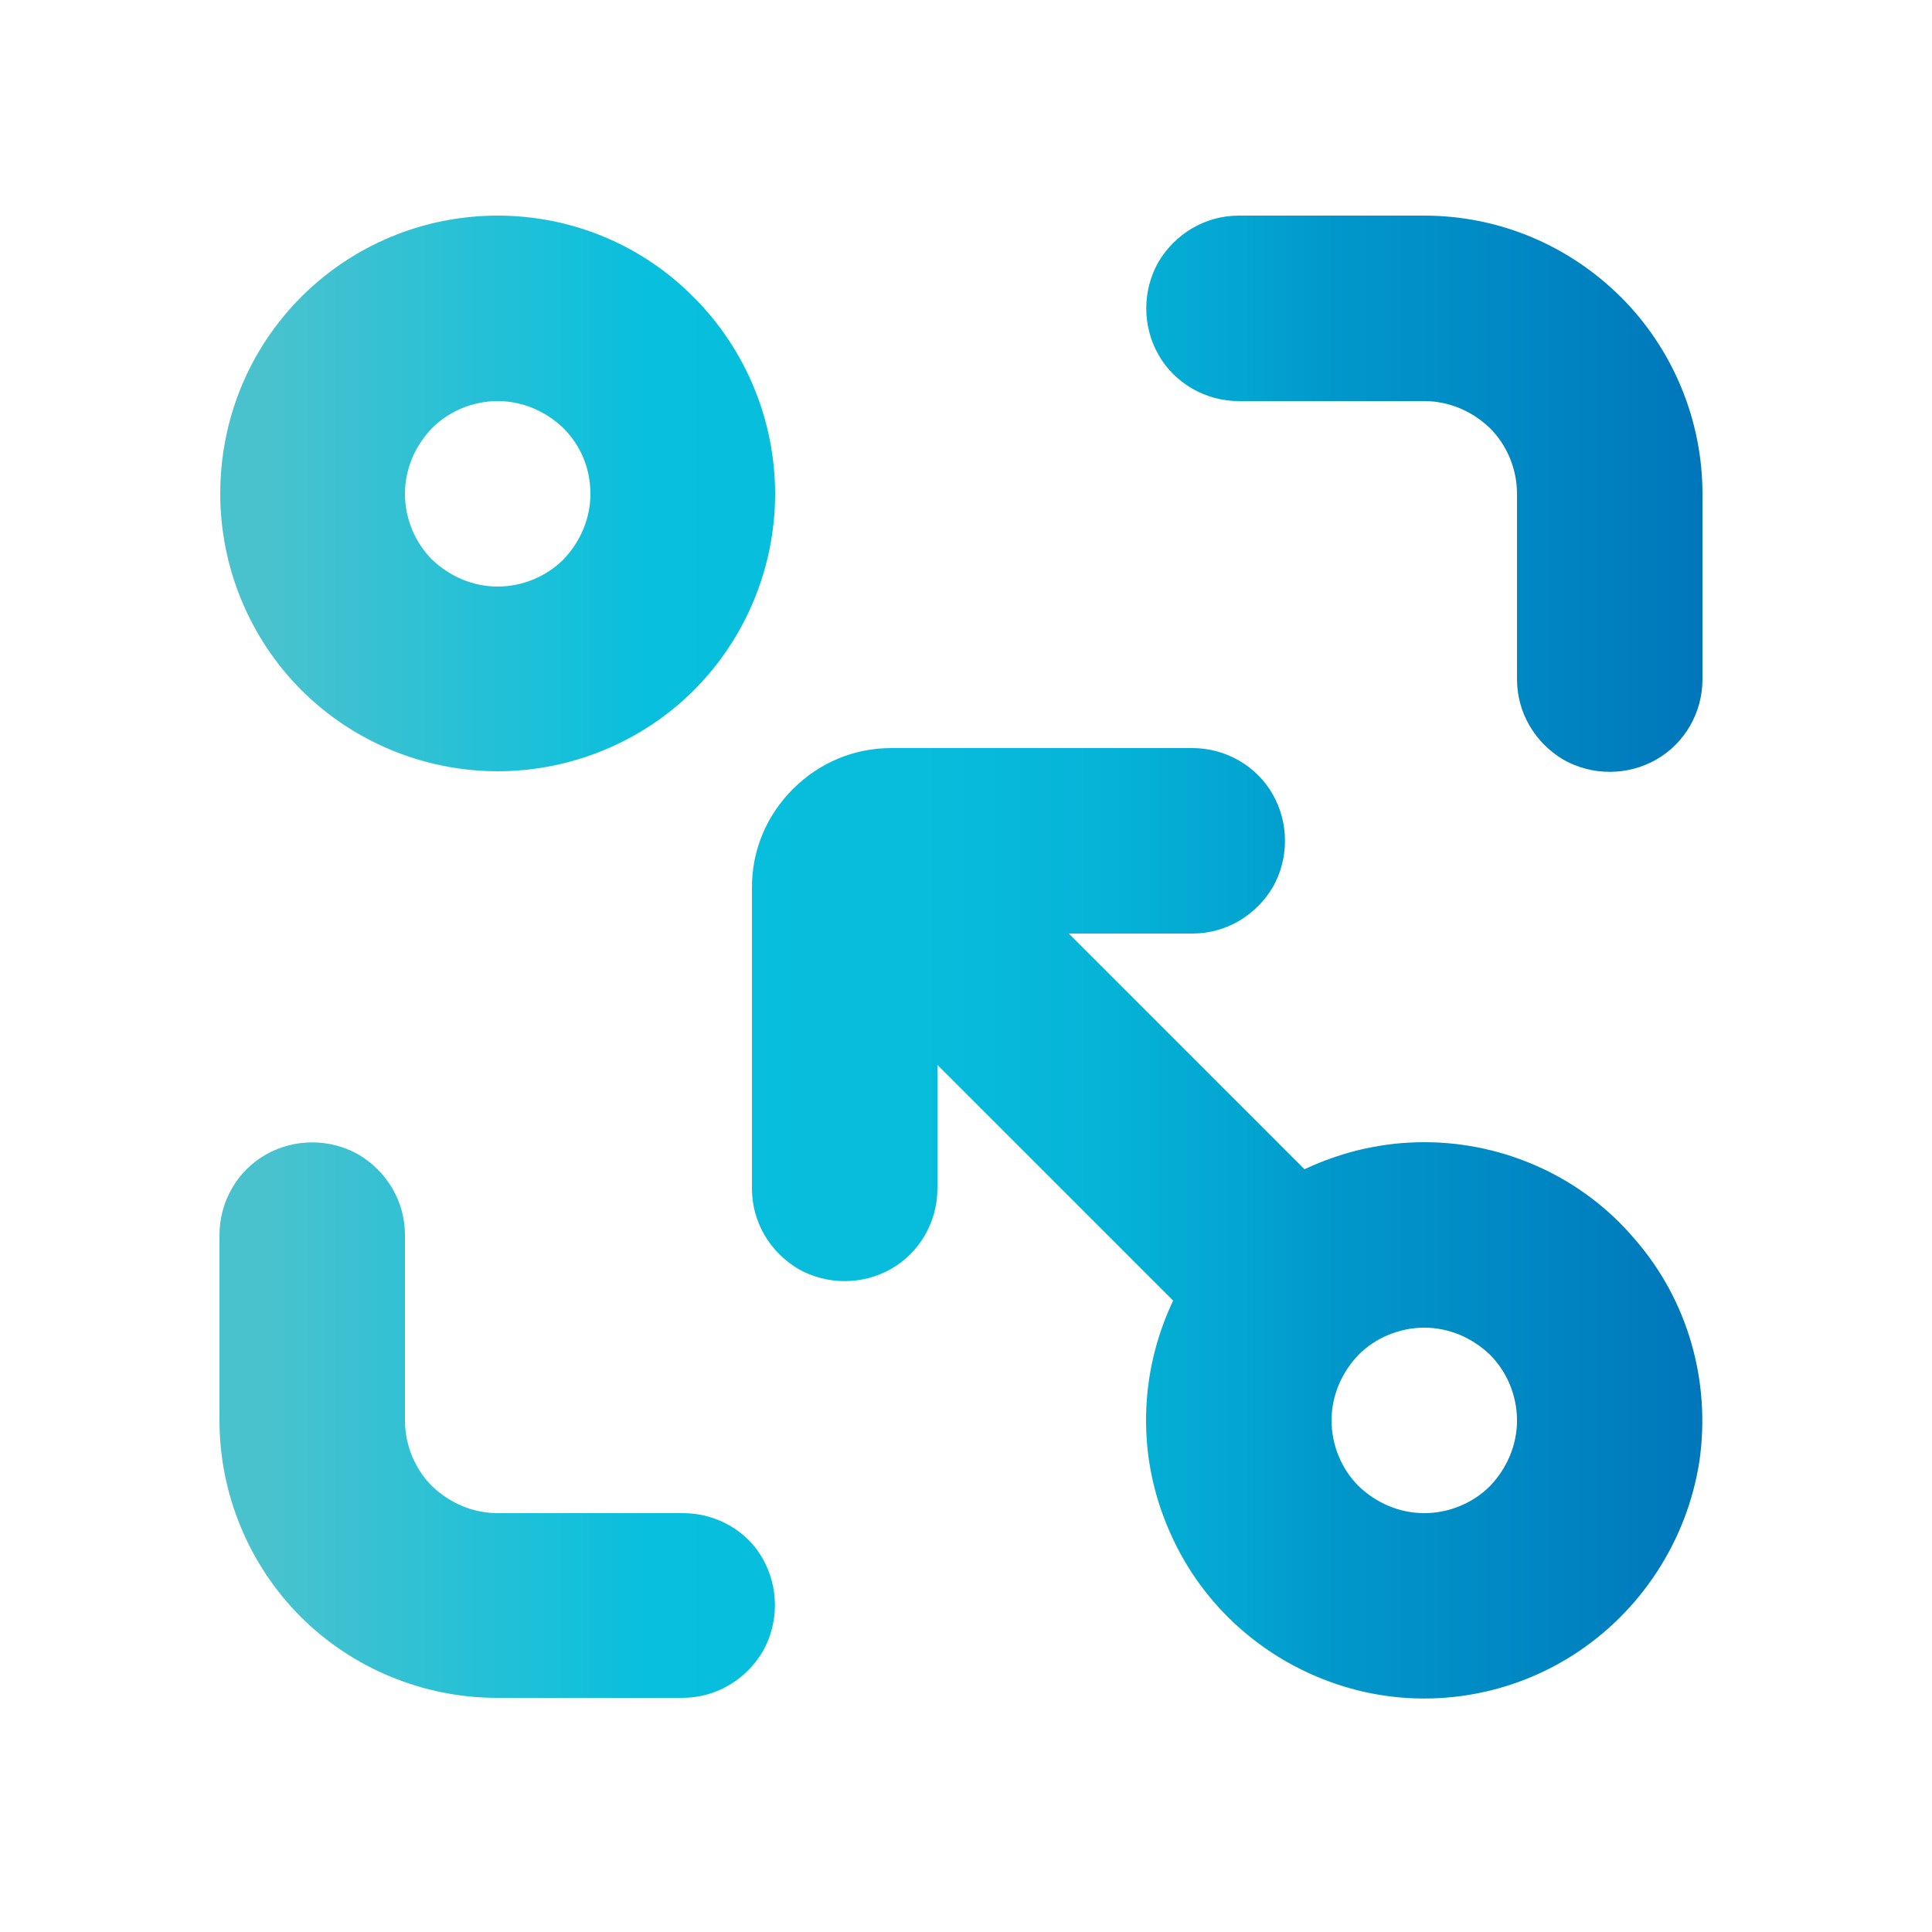 <?xml version="1.0" encoding="utf-8"?>
<!-- Generator: Adobe Illustrator 27.9.0, SVG Export Plug-In . SVG Version: 6.00 Build 0)  -->
<svg version="1.1" id="Layer_1" xmlns="http://www.w3.org/2000/svg" xmlns:xlink="http://www.w3.org/1999/xlink" x="0px" y="0px"
	 viewBox="0 0 250 250" style="enable-background:new 0 0 250 250;" xml:space="preserve">
<style type="text/css">
	.st0{fill:url(#SVGID_1_);}
</style>
<linearGradient id="SVGID_1_" gradientUnits="userSpaceOnUse" x1="28.456" y1="123.839" x2="220.361" y2="123.839">
	<stop  offset="2.855950e-02" style="stop-color:#4AC2CE"/>
	<stop  offset="0.291" style="stop-color:#08BFDD"/>
	<stop  offset="0.472" style="stop-color:#08BCDC"/>
	<stop  offset="0.59" style="stop-color:#06B4D8"/>
	<stop  offset="0.69" style="stop-color:#03A5D1"/>
	<stop  offset="0.752" style="stop-color:#0197CB"/>
	<stop  offset="0.9" style="stop-color:#0085C2"/>
	<stop  offset="1" style="stop-color:#0076BA"/>
</linearGradient>
<path class="st0" d="M184.3,147.8c-5.4,0-10.6,1.2-15.5,3.5l-30.5-30.5h16c4.3,0,8.2-2.3,10.4-6c2.1-3.7,2.1-8.3,0-12s-6.1-6-10.4-6
	h-39c-4.8,0-9.3,1.9-12.7,5.3c-3.4,3.4-5.3,7.9-5.3,12.7v39c0,4.3,2.3,8.2,6,10.4c3.7,2.1,8.3,2.1,12,0c3.7-2.1,6-6.1,6-10.4v-16
	l30.5,30.5c-4.5,9.5-4.7,20.4-0.4,30c4.2,9.6,12.4,16.8,22.4,19.9c10,3.1,20.9,1.6,29.7-4c8.8-5.6,14.8-14.8,16.4-25.1
	c1.5-10.4-1.5-20.9-8.4-28.8C204.8,152.4,194.8,147.8,184.3,147.8L184.3,147.8z M184.3,195.8c-3.2,0-6.2-1.3-8.5-3.5
	c-2.2-2.2-3.5-5.3-3.5-8.5s1.3-6.2,3.5-8.5c2.2-2.2,5.3-3.5,8.5-3.5c3.2,0,6.2,1.3,8.5,3.5c2.2,2.2,3.5,5.3,3.5,8.5
	s-1.3,6.2-3.5,8.5C190.6,194.5,187.5,195.8,184.3,195.8z M28.5,63.9c0,9.5,3.8,18.7,10.5,25.4c6.7,6.7,15.9,10.5,25.4,10.5
	s18.7-3.8,25.4-10.5c6.7-6.7,10.5-15.9,10.5-25.4s-3.8-18.7-10.5-25.4C83.1,31.7,74,27.9,64.4,27.9S45.7,31.7,39,38.4
	C32.2,45.2,28.5,54.3,28.5,63.9z M76.4,63.9c0,3.2-1.3,6.2-3.5,8.5c-2.2,2.2-5.3,3.5-8.5,3.5c-3.2,0-6.2-1.3-8.5-3.5
	c-2.2-2.2-3.5-5.3-3.5-8.5s1.3-6.2,3.5-8.5c2.2-2.2,5.3-3.5,8.5-3.5c3.2,0,6.2,1.3,8.5,3.5C75.2,57.7,76.4,60.7,76.4,63.9z
	 M88.4,195.8h-24c-3.2,0-6.2-1.3-8.5-3.5c-2.2-2.2-3.5-5.3-3.5-8.5v-24c0-4.3-2.3-8.2-6-10.4c-3.7-2.1-8.3-2.1-12,0
	c-3.7,2.1-6,6.1-6,10.4v24c0,9.5,3.8,18.7,10.5,25.4c6.7,6.7,15.9,10.5,25.4,10.5h24c4.3,0,8.2-2.3,10.4-6c2.1-3.7,2.1-8.3,0-12
	C96.7,198.1,92.7,195.8,88.4,195.8L88.4,195.8z M184.3,27.9h-24c-4.3,0-8.2,2.3-10.4,6c-2.1,3.7-2.1,8.3,0,12c2.1,3.7,6.1,6,10.4,6
	h24c3.2,0,6.2,1.3,8.5,3.5c2.2,2.2,3.5,5.3,3.5,8.5v24c0,4.3,2.3,8.2,6,10.4c3.7,2.1,8.3,2.1,12,0c3.7-2.1,6-6.1,6-10.4v-24
	c0-9.5-3.8-18.7-10.5-25.4C203,31.7,193.9,27.9,184.3,27.9L184.3,27.9z"/>
</svg>
